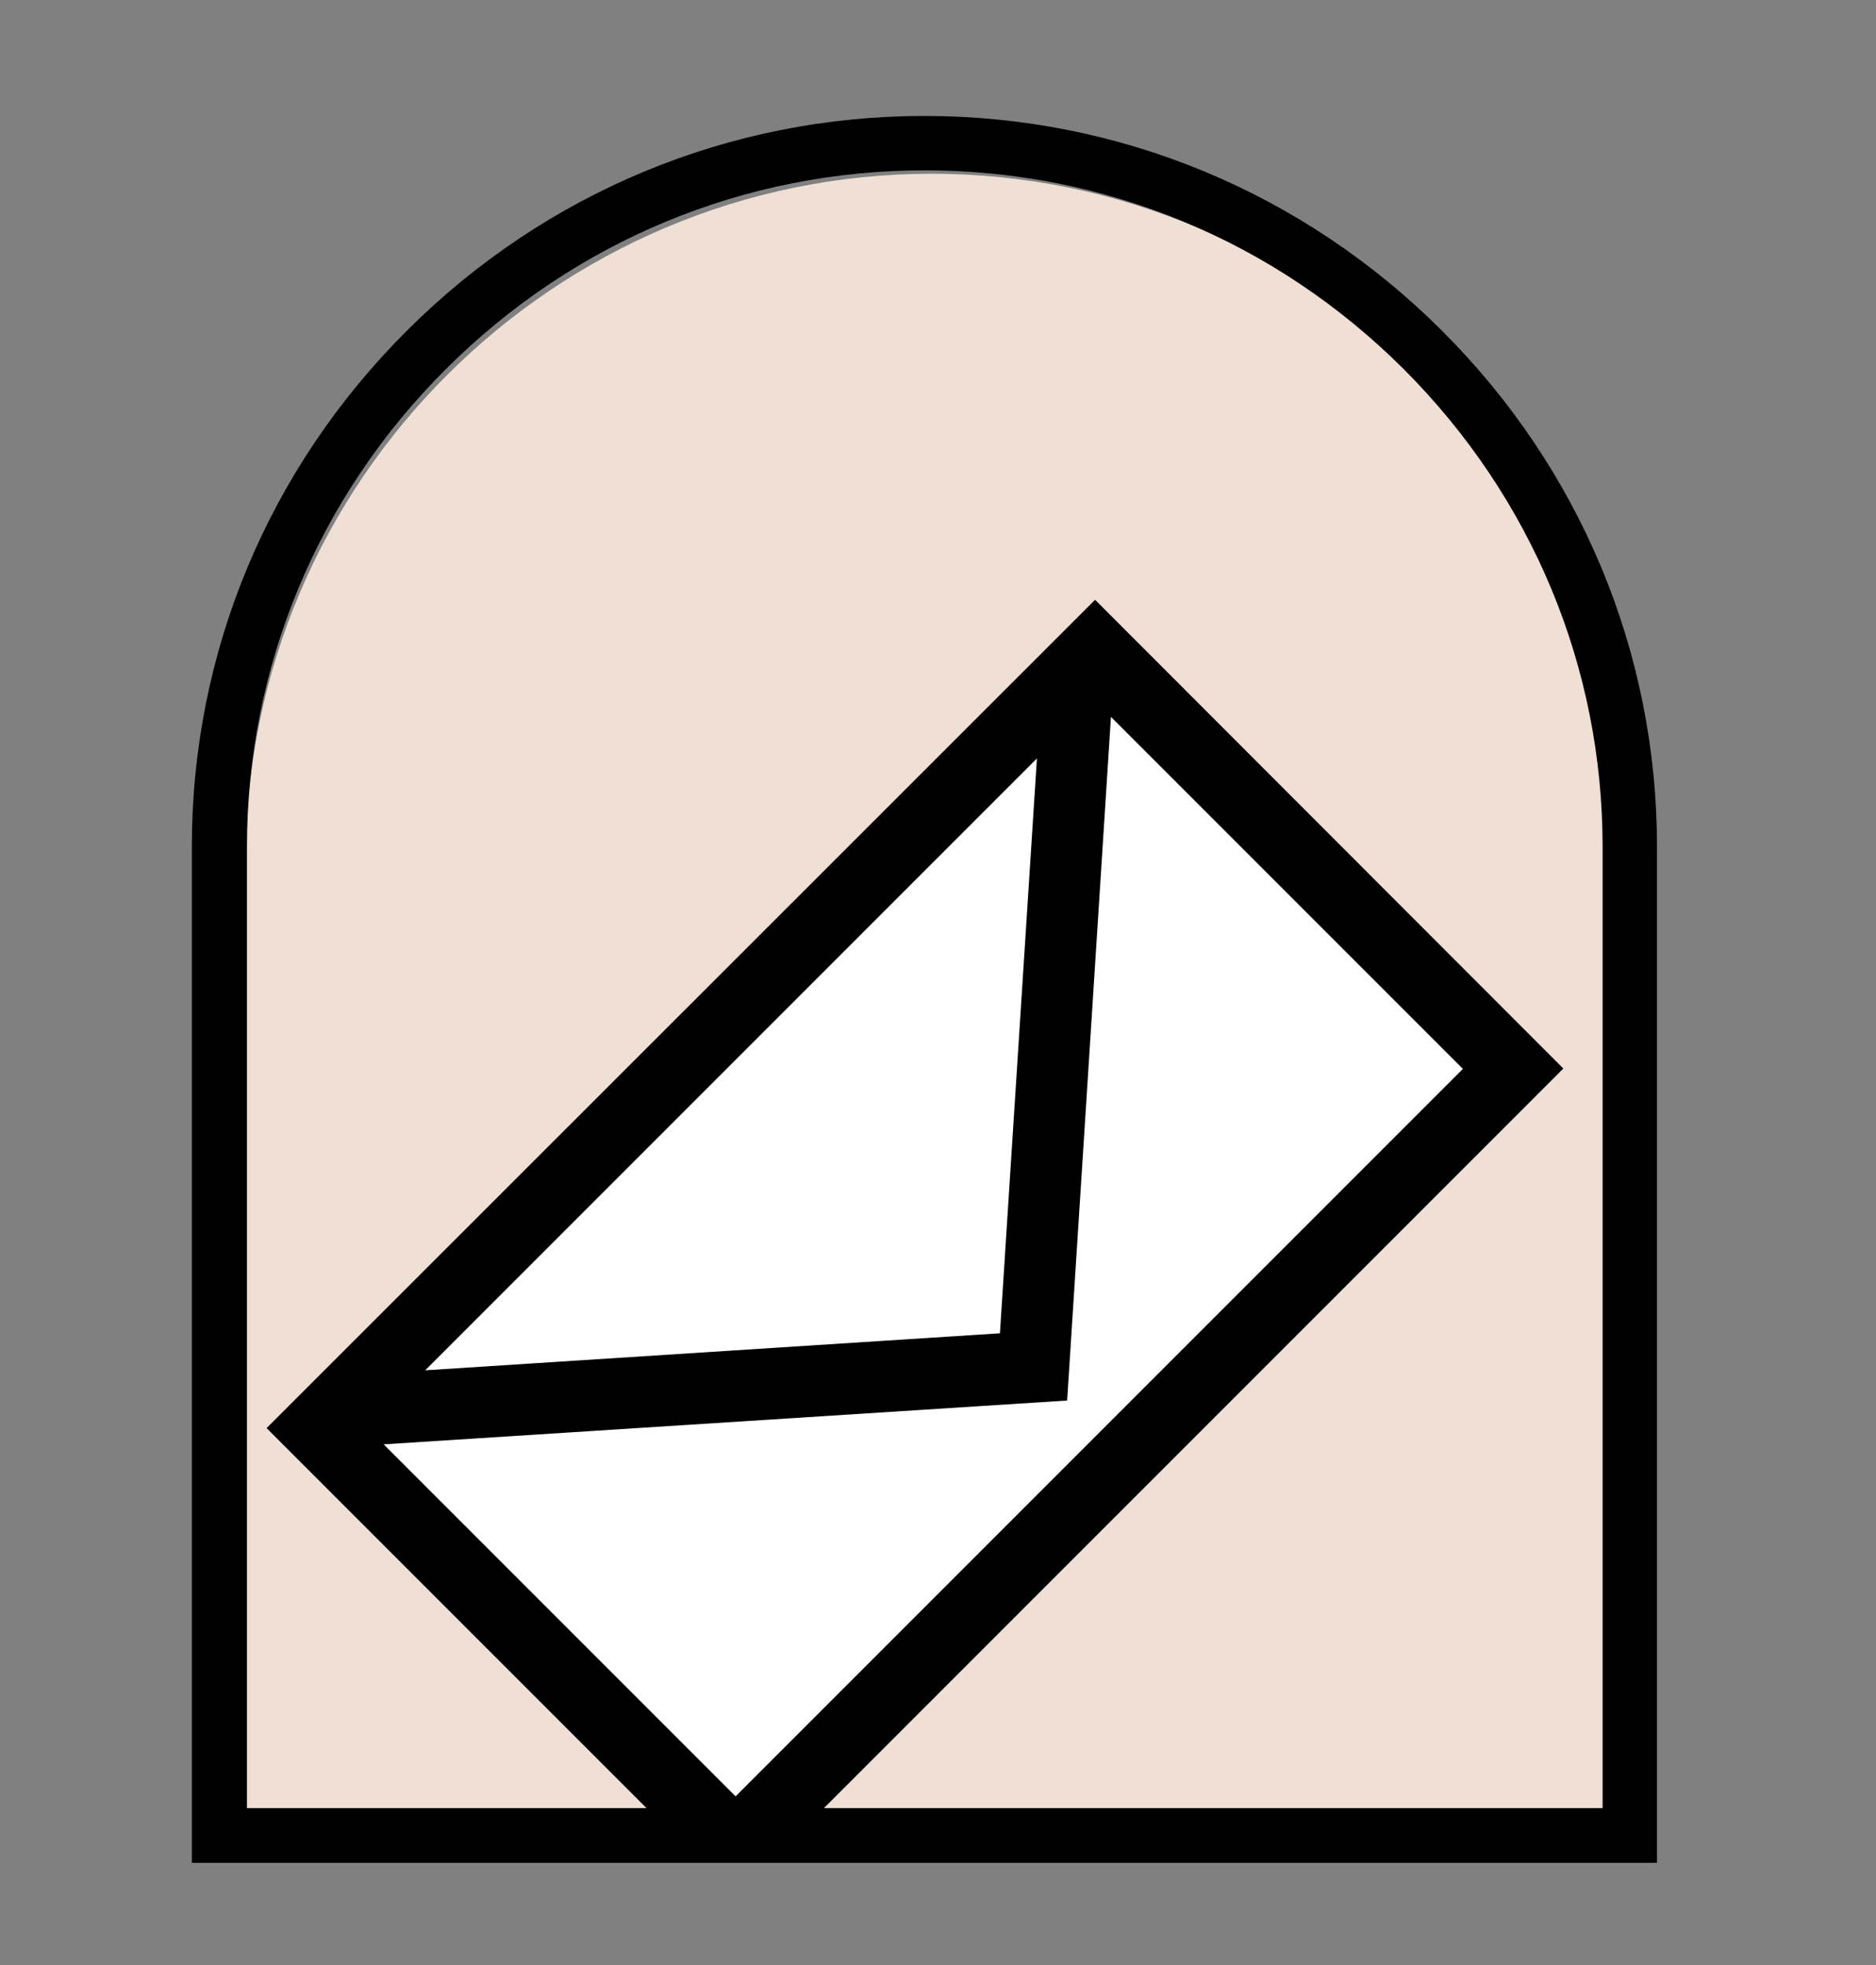 <?xml version="1.0" encoding="UTF-8"?>
<svg id="Calque_1" data-name="Calque 1" xmlns="http://www.w3.org/2000/svg" viewBox="0 0 49.68 52.03">
  <rect x="0" y="0" width="49.68" height="52.03" fill="#808080" stroke="none"/>
  <defs>
    <style>
      .cls-1 {
        fill: #000;
      }

      .cls-1, .cls-2, .cls-3 {
        stroke-width: 0px;
      }

      .cls-2 {
        fill: #efdfd5;
      }

      .cls-3 {
        fill: #fff;
      }
    </style>
  </defs>
  <path class="cls-2" d="M42.82,48.15v-25.44c0-9.96-8.17-18.11-18.15-18.11S6.51,12.75,6.51,22.72v25.44h36.3Z"/>
  <path class="cls-1" d="M43.88,49.32H5.08v-26.9c0-5.15,2.02-10,5.7-13.67,3.67-3.66,8.54-5.68,13.7-5.68s10.03,2.02,13.7,5.68c3.67,3.66,5.7,8.52,5.7,13.67v26.9h0ZM6.53,47.87h35.91v-25.45c0-4.76-1.87-9.25-5.27-12.65-3.4-3.39-7.9-5.26-12.68-5.26s-9.28,1.87-12.68,5.26c-3.4,3.39-5.27,7.89-5.27,12.65v25.45h0Z"/>
  <polygon class="cls-3" points="8.44 37.81 19.07 48.26 19.93 48.32 40.37 27.76 28.71 17.6 8.44 37.81"/>
  <path class="cls-1" d="M21.12,48.57l20.28-20.28-12.4-12.41L7.06,37.81l10.77,10.77h3.29ZM19.48,47.56l-9.32-9.32,18.1-1.16,1.16-18.1,9.32,9.32-19.26,19.26h0ZM11.26,36.28l16.2-16.2-.98,15.22-15.22.98h0Z"/>
</svg>